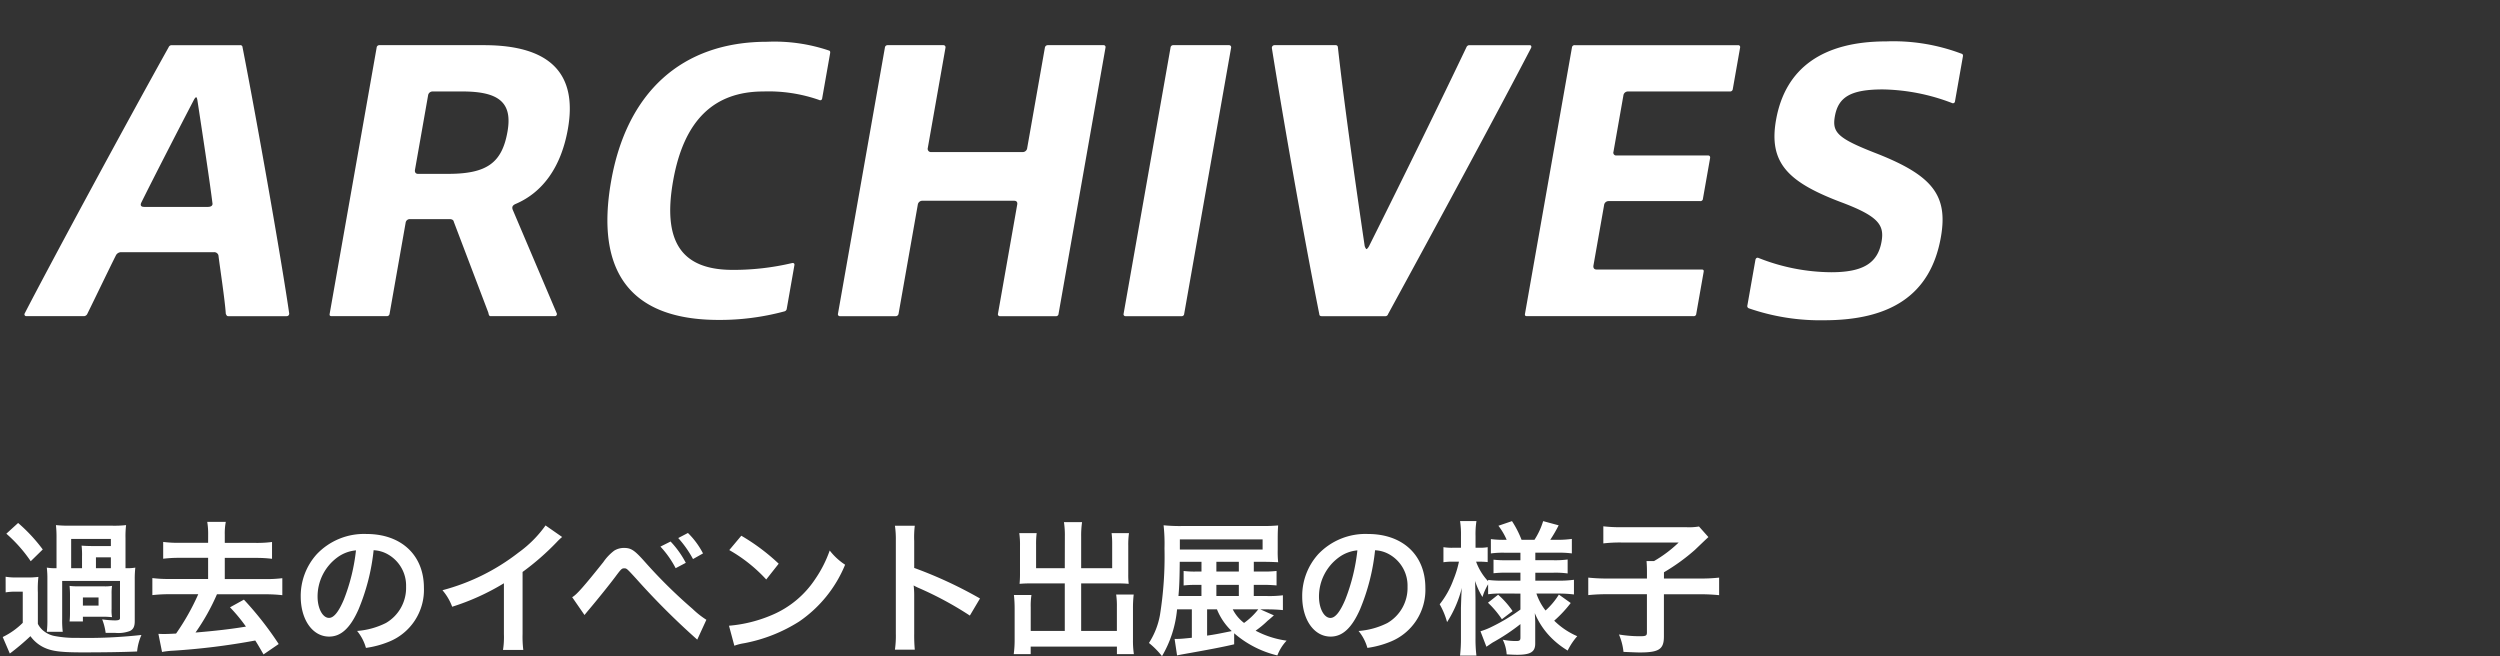 <svg xmlns="http://www.w3.org/2000/svg" xmlns:xlink="http://www.w3.org/1999/xlink" width="276" height="72.44" viewBox="0 0 276 72.44">
  <rect x="0" y="0" width="276" height="72.44" fill="#333333" stroke="none"/>
  <defs>
    <clipPath id="clip-path">
      <rect id="長方形_429" data-name="長方形 429" width="276" height="40" fill="none"/>
    </clipPath>
  </defs>
  <g id="グループ_2130" data-name="グループ 2130" transform="translate(-380.631 -4745)">
    <path id="パス_1409" data-name="パス 1409" d="M13.856-8.272v-3.3a10.367,10.367,0,0,1,.064-1.456,11.282,11.282,0,0,1-1.536.064H7.712a13.97,13.97,0,0,1-1.536-.064,12.448,12.448,0,0,1,.064,1.456v3.3a5.579,5.579,0,0,1-1.072-.064,10.361,10.361,0,0,1,.064,1.28v4.4a10.612,10.612,0,0,1-.064,1.408h1.76a10.308,10.308,0,0,1-.064-1.408V-6.864h6.384v4.1c0,.192-.128.256-.592.256a11.956,11.956,0,0,1-1.376-.112,6.15,6.15,0,0,1,.384,1.488H12.7a3.65,3.65,0,0,0,1.648-.208c.384-.192.528-.512.528-1.088V-6.976a11.066,11.066,0,0,1,.064-1.36,4.925,4.925,0,0,1-1.008.064Zm-4.8,0h-1.2V-11.5H12.24v.784H10.288c-.5,0-.96-.016-1.28-.048a8.668,8.668,0,0,1,.048,1.232Zm1.536,0v-1.2H12.24v1.2ZM12.32-5.408a5.609,5.609,0,0,1,.048-.912,4.457,4.457,0,0,1-.976.048H8.656A5.87,5.87,0,0,1,7.68-6.32c.032.4.048.608.048.944V-3.3a7.663,7.663,0,0,1-.048.912H9.152v-.528h2.24c.336,0,.528.016.976.048a4.346,4.346,0,0,1-.048-.912ZM9.152-5.04H10.88v.9H9.152ZM.7-12.08A15.715,15.715,0,0,1,3.392-9.04l1.328-1.3A18.064,18.064,0,0,0,2-13.264ZM.624-5.6a6.005,6.005,0,0,1,1.088-.08h.8v3.44A8.168,8.168,0,0,1,.3-.672l.784,1.824A26.824,26.824,0,0,0,3.36-.768,3.92,3.92,0,0,0,4.848.48c.88.416,1.856.544,4.272.544,2.224,0,4.5-.032,6.016-.1A5.88,5.88,0,0,1,15.616-.9a54.465,54.465,0,0,1-7.1.32A11.891,11.891,0,0,1,5.952-.8,2.716,2.716,0,0,1,4.9-1.28a2.3,2.3,0,0,1-.72-.848V-5.584A11.453,11.453,0,0,1,4.24-7.312a8.274,8.274,0,0,1-1.216.064H1.9a6.942,6.942,0,0,1-1.28-.08Zm22.352-5.472H19.792a12.774,12.774,0,0,1-1.776-.1v1.856a14.122,14.122,0,0,1,1.776-.1h3.184v2.336H18.72a14.408,14.408,0,0,1-1.9-.1V-5.3a16.984,16.984,0,0,1,1.9-.1h3.168A25.617,25.617,0,0,1,19.44-1.056c-.88.048-1.056.048-1.328.048-.208,0-.336,0-.624-.016l.4,2a9.25,9.25,0,0,1,1.3-.144,75.336,75.336,0,0,0,8.992-1.12c.288.448.432.7.912,1.536L30.768.1a36.146,36.146,0,0,0-3.84-4.9l-1.536.848a18.165,18.165,0,0,1,1.76,2.128c-1.616.272-3.44.48-5.568.656a23.636,23.636,0,0,0,2.368-4.224H29.28a16.889,16.889,0,0,1,1.888.1V-7.168a14.47,14.47,0,0,1-1.888.1H24.816V-9.408h3.44a13.945,13.945,0,0,1,1.776.1v-1.856a12.617,12.617,0,0,1-1.776.1h-3.44v-.9a6.716,6.716,0,0,1,.112-1.424H22.88a8.119,8.119,0,0,1,.1,1.424Zm18.272.816a3.5,3.5,0,0,1,1.616.48,3.964,3.964,0,0,1,1.968,3.552,4.48,4.48,0,0,1-2.224,4,8.5,8.5,0,0,1-3.184.88A5.1,5.1,0,0,1,40.4.528a10.46,10.46,0,0,0,2.512-.672A6.164,6.164,0,0,0,46.8-6.112c0-3.6-2.5-5.936-6.336-5.936a7.182,7.182,0,0,0-5.5,2.24A6.873,6.873,0,0,0,33.2-5.152c0,2.576,1.312,4.432,3.136,4.432,1.312,0,2.336-.944,3.248-3.008A23.147,23.147,0,0,0,41.248-10.256ZM39.3-10.24a21.087,21.087,0,0,1-1.328,5.408c-.576,1.376-1.12,2.048-1.648,2.048-.7,0-1.264-1.04-1.264-2.352a5.357,5.357,0,0,1,2.176-4.32A4.073,4.073,0,0,1,39.3-10.24Zm20.928-2.752A12.8,12.8,0,0,1,57.248-10a23.367,23.367,0,0,1-8.4,4.16A6.018,6.018,0,0,1,49.92-4.016a25.923,25.923,0,0,0,5.712-2.592V-.976a9,9,0,0,1-.1,1.728h2.24a12.1,12.1,0,0,1-.08-1.776V-7.856a28.294,28.294,0,0,0,3.776-3.3,6.59,6.59,0,0,1,.592-.56Zm4.3,9.888c.224-.272.288-.352.544-.656.864-1.024,2.208-2.688,2.864-3.568s.72-.928.976-.928c.272,0,.272,0,1.3,1.12A81.531,81.531,0,0,0,76.976-.384l1.008-2.192a9.616,9.616,0,0,1-1.52-1.2,54.979,54.979,0,0,1-5.184-5.1c-1.216-1.376-1.584-1.632-2.384-1.632a2.035,2.035,0,0,0-1.088.3,5.416,5.416,0,0,0-1.2,1.264c-2.144,2.688-2.976,3.632-3.44,3.872Zm8.384-7.552a10.8,10.8,0,0,1,1.68,2.384l1.12-.592a10.369,10.369,0,0,0-1.68-2.352Zm4.7.752a8.857,8.857,0,0,0-1.664-2.256l-1.072.56a11.789,11.789,0,0,1,1.632,2.32Zm2.9-.368a16.8,16.8,0,0,1,4.08,3.248l1.376-1.744a22.66,22.66,0,0,0-4.128-3.088Zm.56,10.56A5.664,5.664,0,0,1,82.128.016a17.282,17.282,0,0,0,6.1-2.4A14.042,14.042,0,0,0,93.3-8.656a6.9,6.9,0,0,1-1.7-1.568,13.36,13.36,0,0,1-1.632,3.2A10.69,10.69,0,0,1,85.216-3.1,15.246,15.246,0,0,1,80.48-1.92Zm19.92.432a17.59,17.59,0,0,1-.064-1.776V-5.28a8.273,8.273,0,0,0-.064-1.088,5.17,5.17,0,0,0,.544.272,37.855,37.855,0,0,1,5.664,3.056l1.12-1.888A47.007,47.007,0,0,0,100.928-8.3V-11.28a10.725,10.725,0,0,1,.064-1.68H98.8a10.284,10.284,0,0,1,.1,1.632V-1.072A10.778,10.778,0,0,1,98.8.72Zm16.56-8.992h-3.168v-2.592a9.41,9.41,0,0,1,.064-1.28h-1.92a8.913,8.913,0,0,1,.08,1.408v3.168c0,.368-.016.672-.048,1.024.384-.032.72-.048,1.152-.048h3.84v5.248h-3.76V-3.936a7.906,7.906,0,0,1,.08-1.376h-1.936a13.3,13.3,0,0,1,.08,1.536V-.384a11.608,11.608,0,0,1-.1,1.6h1.872V.384h9.52v.832h1.872a10.1,10.1,0,0,1-.1-1.6V-3.84a12.791,12.791,0,0,1,.08-1.52h-1.936a8.514,8.514,0,0,1,.08,1.36v2.656H119.36V-6.592h4.128c.384,0,.768.016,1.12.048a8.765,8.765,0,0,1-.048-1.024v-3.184a9.2,9.2,0,0,1,.08-1.392h-1.92a9.612,9.612,0,0,1,.064,1.264v2.608H119.36v-3.5a10.3,10.3,0,0,1,.1-1.584h-2a9.606,9.606,0,0,1,.1,1.584Zm21.584,4.544h.72c.672,0,1.232.032,1.776.08V-5.28a12.338,12.338,0,0,1-1.808.08h-1.408V-6.432h.9a15.78,15.78,0,0,1,1.616.064v-1.6a11.209,11.209,0,0,1-1.584.064h-.928V-8.976h.928c.64,0,1.232.016,1.76.048a11.318,11.318,0,0,1-.048-1.392v-1.248c0-.608.016-.992.048-1.424a18.348,18.348,0,0,1-1.856.064H130.56a18.5,18.5,0,0,1-2.1-.08,18.711,18.711,0,0,1,.1,2.544,40.738,40.738,0,0,1-.5,7.36,8.437,8.437,0,0,1-1.216,3.088,8.829,8.829,0,0,1,1.44,1.456,12.39,12.39,0,0,0,1.664-5.168h1.632V-.592c-.768.08-1.248.128-1.616.128h-.288l.272,1.824c.272-.064.352-.08.624-.128,2.832-.5,4.4-.8,5.68-1.1V-1.088a11.278,11.278,0,0,0,4.768,2.448,4.943,4.943,0,0,1,1.024-1.632,10.244,10.244,0,0,1-3.424-1.1,10.469,10.469,0,0,0,1.328-1.1c.24-.192.272-.224.688-.592Zm-.224,0a7.436,7.436,0,0,1-1.568,1.5,4.325,4.325,0,0,1-1.248-1.5Zm-4.56,0a6.8,6.8,0,0,0,1.632,2.4c-1.584.32-1.808.368-2.72.5v-2.9ZM132.64-7.9h-.608a9.962,9.962,0,0,1-1.36-.064v1.6a10.421,10.421,0,0,1,1.36-.064h.608V-5.2H130.1c.1-1.072.128-2.016.144-3.776h2.4V-7.9Zm1.648,2.7V-6.432h2.48V-5.2Zm0-2.7V-8.976h2.48V-7.9Zm-4.032-2.432v-1.12h9.136v1.12Zm21.552.08a3.5,3.5,0,0,1,1.616.48,3.964,3.964,0,0,1,1.968,3.552,4.48,4.48,0,0,1-2.224,4,8.5,8.5,0,0,1-3.184.88A5.1,5.1,0,0,1,150.96.528a10.46,10.46,0,0,0,2.512-.672,6.164,6.164,0,0,0,3.888-5.968c0-3.6-2.5-5.936-6.336-5.936a7.182,7.182,0,0,0-5.5,2.24,6.873,6.873,0,0,0-1.76,4.656c0,2.576,1.312,4.432,3.136,4.432,1.312,0,2.336-.944,3.248-3.008A23.147,23.147,0,0,0,151.808-10.256Zm-1.952.016a21.087,21.087,0,0,1-1.328,5.408c-.576,1.376-1.12,2.048-1.648,2.048-.7,0-1.264-1.04-1.264-2.352a5.357,5.357,0,0,1,2.176-4.32A4.073,4.073,0,0,1,149.856-10.24Zm18,4.768v1.76a20.545,20.545,0,0,1-3.1,1.872,7.722,7.722,0,0,1-1.312.528L164.1.4c.24-.16.56-.384.688-.464A22.226,22.226,0,0,0,167.856-2.1v1.5c0,.288-.1.368-.432.368a7.18,7.18,0,0,1-1.52-.144,4.272,4.272,0,0,1,.432,1.616c.464.032.912.048,1.152.048,1.488,0,2-.32,2-1.232V-2.16c0-.3,0-.432-.048-1.152A8.389,8.389,0,0,0,171.152-.7a9.245,9.245,0,0,0,1.92,1.52,7.2,7.2,0,0,1,1.056-1.584,8.278,8.278,0,0,1-2.544-1.712,13.4,13.4,0,0,0,1.824-1.952L172.1-5.36a7.994,7.994,0,0,1-1.472,1.76,6.324,6.324,0,0,1-1.008-1.872h2.48a13.9,13.9,0,0,1,1.664.1V-6.992a12.448,12.448,0,0,1-1.664.1H169.5v-.88h1.968a10.109,10.109,0,0,1,1.6.08V-9.232a10.36,10.36,0,0,1-1.6.08H169.5v-.832h2.448a11.041,11.041,0,0,1,1.584.08v-1.6a11.287,11.287,0,0,1-1.6.1h-.784a15.717,15.717,0,0,0,.928-1.6l-1.712-.464a8.171,8.171,0,0,1-.96,2.064h-1.424a10.968,10.968,0,0,0-1.056-2.064l-1.5.512a7.162,7.162,0,0,1,.912,1.552h-.224a10.36,10.36,0,0,1-1.52-.08V-9.9a9.717,9.717,0,0,1,1.52-.08h1.744v.832h-1.5a11.726,11.726,0,0,1-1.472-.064v1.5a11.653,11.653,0,0,1,1.5-.064h1.472v.88H165.92a11.362,11.362,0,0,1-1.632-.08v.144a6.33,6.33,0,0,1-1.328-2.16h.352a8.148,8.148,0,0,1,.928.048v-1.648a4.754,4.754,0,0,1-.912.064H162.9v-1.28a9.25,9.25,0,0,1,.1-1.664h-1.808a10.062,10.062,0,0,1,.1,1.664v1.28h-.864a6.022,6.022,0,0,1-1.072-.064v1.664a6.376,6.376,0,0,1,1.072-.064h.64a11.066,11.066,0,0,1-.608,1.984,9.688,9.688,0,0,1-1.52,2.72,8.376,8.376,0,0,1,.816,1.968,12.543,12.543,0,0,0,1.632-3.792c-.032.272-.064,1.024-.1,2.224V-.576a16.126,16.126,0,0,1-.1,1.952h1.808a15.586,15.586,0,0,1-.1-1.952V-4.64c0-.464-.016-1.248-.048-2.224a8.227,8.227,0,0,0,.816,1.776,6.524,6.524,0,0,1,.624-1.408v1.1a9.93,9.93,0,0,1,1.472-.08Zm-3.584,1.008a10.335,10.335,0,0,1,1.536,1.824l1.184-.9a9.548,9.548,0,0,0-1.6-1.808Zm17.552-2.672h-4.256a19.41,19.41,0,0,1-2.224-.1V-5.3a20.453,20.453,0,0,1,2.176-.1h4.3v4.224c0,.352-.112.416-.768.416a14.112,14.112,0,0,1-2.32-.192,6.44,6.44,0,0,1,.5,1.92c1.152.048,1.472.064,1.792.064,2.128,0,2.672-.352,2.672-1.76V-5.392h3.92a19.632,19.632,0,0,1,2.176.1V-7.232a17.918,17.918,0,0,1-2.176.1H183.7v-.688a21.763,21.763,0,0,0,3.408-2.464c1.088-1.04,1.088-1.04,1.5-1.424l-1.04-1.168a6.546,6.546,0,0,1-1.392.08h-7.248a15.735,15.735,0,0,1-1.92-.1v1.888a15.84,15.84,0,0,1,1.936-.1h6.384a14.052,14.052,0,0,1-2.72,2.048h-.832c.032.368.048.7.048,1.216Z" transform="translate(380.631 4816)" fill="#fff"/>
    <g id="グループ_2129" data-name="グループ 2129" transform="translate(380.631 4745)">
      <g id="グループ_2119" data-name="グループ 2119" clip-path="url(#clip-path)">
        <path id="パス_1308" data-name="パス 1308" d="M24.467,29.222H14.206a.657.657,0,0,0-.586.338c-.753,1.5-2.416,4.962-3.177,6.5a.44.44,0,0,1-.339.226H3.715a.2.2,0,0,1-.173-.3C6.511,30.236,14.764,14.976,19.436,6.594a.355.355,0,0,1,.341-.225h7.554a.232.232,0,0,1,.261.225c1.641,8.383,4.325,23.642,5.152,29.393a.271.271,0,0,1-.278.3H26c-.114,0-.176-.076-.255-.264-.1-1.54-.628-4.961-.815-6.465a.489.489,0,0,0-.466-.338m-1.983-17.1q-.113,0-.286.339c-1.589,3.045-4.507,8.72-5.79,11.314-.128.3,0,.451.333.451H23.77c.3,0,.508-.112.511-.338-.308-2.519-1.2-8.345-1.669-11.426-.035-.226-.091-.339-.128-.339M57.4,24.486l4.888,11.5a.23.23,0,0,1-.241.3h-7.1c-.181-.038-.18-.264-.228-.414l-3.8-10c-.035-.226-.246-.3-.472-.3H46.083a.462.462,0,0,0-.486.415l-1.77,10.034a.291.291,0,0,1-.309.264H37.43c-.188,0-.25-.076-.217-.264L42.4,6.631a.291.291,0,0,1,.309-.263H54.244c7.291,0,10.348,3.12,9.269,9.246-.743,4.21-2.78,7.029-5.824,8.306-.289.151-.354.3-.288.564M48.568,11.48a.5.5,0,0,0-.493.451l-1.444,8.194c-.047.263.071.451.333.451h3.308c4.285,0,5.963-1.2,6.572-4.661.557-3.157-.872-4.435-4.969-4.435ZM81.7,31.177a28.161,28.161,0,0,0,6.56-.752c.2-.039.287.074.261.225L87.669,35.5a.344.344,0,0,1-.271.263,27.342,27.342,0,0,1-7.232.939c-9.772,0-13.642-5.337-11.879-15.335C70,11.631,76.034,5.993,85.506,5.993a18.782,18.782,0,0,1,6.855.977c.107.038.124.15.1.3l-.875,4.961a.219.219,0,0,1-.333.187A16.923,16.923,0,0,0,85.1,11.48c-5.449,0-8.787,3.157-9.974,9.885-1.206,6.841,1.052,9.811,6.576,9.811M114.22,17.72l1.955-11.089a.317.317,0,0,1,.309-.263h6.164a.21.21,0,0,1,.217.263l-5.183,29.393a.272.272,0,0,1-.309.264h-6.164a.21.21,0,0,1-.217-.264l2.127-12.064c.047-.263-.077-.414-.34-.414h-10.11a.5.5,0,0,0-.524.414l-2.127,12.064a.317.317,0,0,1-.309.264H93.545a.21.21,0,0,1-.217-.264L98.511,6.631a.291.291,0,0,1,.309-.263h6.164a.228.228,0,0,1,.217.263L103.245,17.72a.357.357,0,0,0,.372.451h10.11a.5.5,0,0,0,.494-.451m17.022,18.568h-6.164a.21.21,0,0,1-.217-.264l5.183-29.393a.291.291,0,0,1,.309-.263h6.164a.228.228,0,0,1,.217.263l-5.183,29.393a.272.272,0,0,1-.309.264m20.437-7.405c.037,0,.17-.112.285-.338,4.005-8.006,8.062-16.313,10.748-21.951a.353.353,0,0,1,.3-.225h6.69c.15,0,.236.15.128.338C166.2,13.7,159.391,26.29,154.059,36.062a.313.313,0,0,1-.339.226h-6.99c-.114,0-.258-.038-.262-.226-1.935-9.7-4.236-23.079-5.234-29.356a.293.293,0,0,1,.285-.338h6.766a.227.227,0,0,1,.23.187c.622,5.638,1.781,13.983,2.963,21.989.074.226.166.338.2.338M174.668,6.369h18.04a.21.21,0,0,1,.217.263l-.809,4.586a.291.291,0,0,1-.309.263H180.531a.5.5,0,0,0-.493.451l-1.093,6.2a.312.312,0,0,0,.34.414H189.4c.15,0,.243.113.21.3l-.789,4.473a.272.272,0,0,1-.309.264H178.4a.5.5,0,0,0-.492.45l-1.173,6.653c-.047.263.071.451.334.451h11.614c.188,0,.25.075.217.263l-.815,4.622a.272.272,0,0,1-.31.264H169.393c-.188,0-.25-.076-.217-.264l5.183-29.393a.291.291,0,0,1,.309-.263m29.275,17.29c-5.7-2.18-7.888-4.285-7.053-9.021,1.014-5.751,5.177-8.683,12.167-8.683a21.237,21.237,0,0,1,8.293,1.353c.181.038.193.188.173.3l-.875,4.962a.226.226,0,0,1-.334.187,22.217,22.217,0,0,0-7.628-1.5c-3.533,0-4.92.828-5.3,2.97-.318,1.8.321,2.443,4.684,4.133,6.078,2.406,7.836,4.587,7.02,9.209-1.146,6.5-5.714,9.172-12.892,9.172a24.043,24.043,0,0,1-8.3-1.315.263.263,0,0,1-.167-.339l.882-5c.033-.188.167-.3.341-.226a22.033,22.033,0,0,0,8.028,1.579c3.533,0,5.14-1.014,5.558-3.382.325-1.842-.329-2.819-4.6-4.4" transform="translate(-0.817 -1.382)" fill="#fff"/>
      </g>
    </g>
  </g>
</svg>
